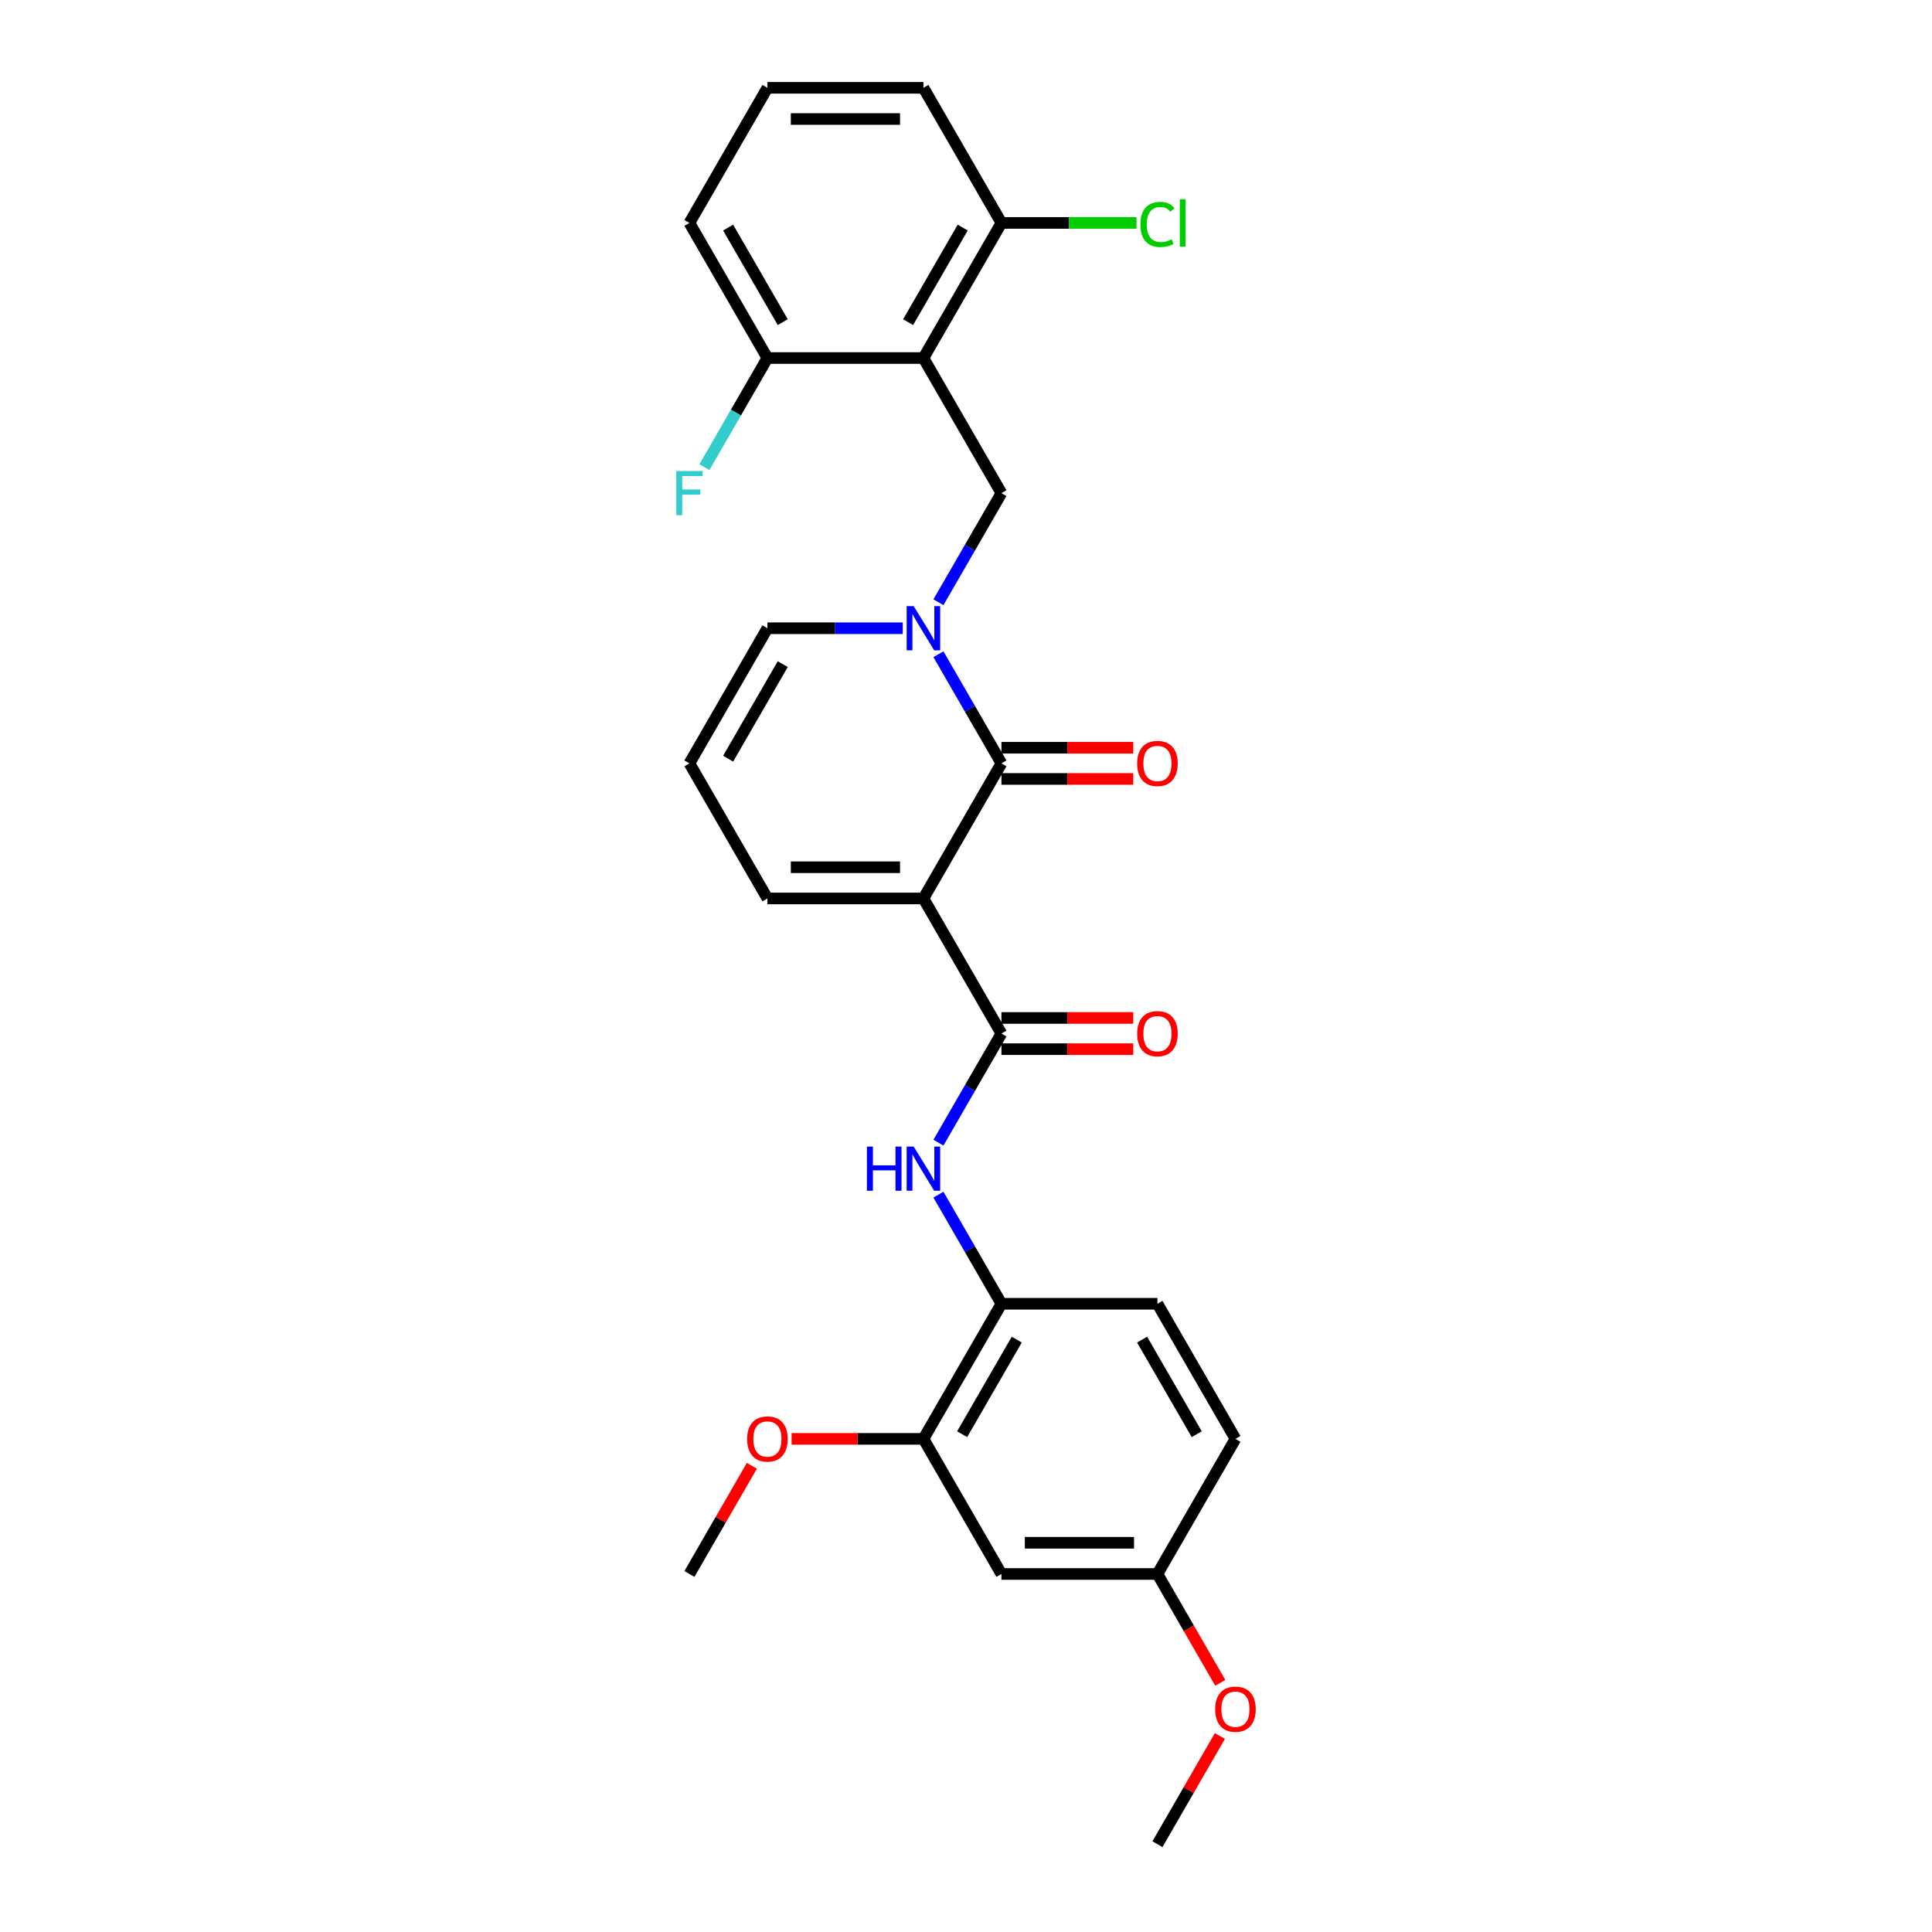 <?xml version='1.0' encoding='iso-8859-1'?>
<svg version='1.1' baseProfile='full'
              xmlns='http://www.w3.org/2000/svg'
                      xmlns:rdkit='http://www.rdkit.org/xml'
                      xmlns:xlink='http://www.w3.org/1999/xlink'
                  xml:space='preserve'
width='1000px' height='1000px' viewBox='0 0 1000 1000'>
<!-- END OF HEADER -->
<rect style='opacity:1.0;fill:#FFFFFF;stroke:none' width='1000' height='1000' x='0' y='0'> </rect>
<path class='bond-0' d='M 477.964,465.035 L 518.338,395.105' style='fill:none;fill-rule:evenodd;stroke:#000000;stroke-width:6px;stroke-linecap:butt;stroke-linejoin:miter;stroke-opacity:1' />
<path class='bond-2' d='M 477.964,465.035 L 518.338,534.965' style='fill:none;fill-rule:evenodd;stroke:#000000;stroke-width:6px;stroke-linecap:butt;stroke-linejoin:miter;stroke-opacity:1' />
<path class='bond-7' d='M 477.964,465.035 L 397.216,465.035' style='fill:none;fill-rule:evenodd;stroke:#000000;stroke-width:6px;stroke-linecap:butt;stroke-linejoin:miter;stroke-opacity:1' />
<path class='bond-7' d='M 465.852,448.885 L 409.328,448.885' style='fill:none;fill-rule:evenodd;stroke:#000000;stroke-width:6px;stroke-linecap:butt;stroke-linejoin:miter;stroke-opacity:1' />
<path class='bond-1' d='M 518.338,395.105 L 502.034,366.866' style='fill:none;fill-rule:evenodd;stroke:#000000;stroke-width:6px;stroke-linecap:butt;stroke-linejoin:miter;stroke-opacity:1' />
<path class='bond-1' d='M 502.034,366.866 L 485.731,338.627' style='fill:none;fill-rule:evenodd;stroke:#0000FF;stroke-width:6px;stroke-linecap:butt;stroke-linejoin:miter;stroke-opacity:1' />
<path class='bond-13' d='M 518.338,403.18 L 552.454,403.18' style='fill:none;fill-rule:evenodd;stroke:#000000;stroke-width:6px;stroke-linecap:butt;stroke-linejoin:miter;stroke-opacity:1' />
<path class='bond-13' d='M 552.454,403.18 L 586.57,403.18' style='fill:none;fill-rule:evenodd;stroke:#FF0000;stroke-width:6px;stroke-linecap:butt;stroke-linejoin:miter;stroke-opacity:1' />
<path class='bond-13' d='M 518.338,387.03 L 552.454,387.03' style='fill:none;fill-rule:evenodd;stroke:#000000;stroke-width:6px;stroke-linecap:butt;stroke-linejoin:miter;stroke-opacity:1' />
<path class='bond-13' d='M 552.454,387.03 L 586.57,387.03' style='fill:none;fill-rule:evenodd;stroke:#FF0000;stroke-width:6px;stroke-linecap:butt;stroke-linejoin:miter;stroke-opacity:1' />
<path class='bond-4' d='M 485.731,311.722 L 502.034,283.483' style='fill:none;fill-rule:evenodd;stroke:#0000FF;stroke-width:6px;stroke-linecap:butt;stroke-linejoin:miter;stroke-opacity:1' />
<path class='bond-4' d='M 502.034,283.483 L 518.338,255.245' style='fill:none;fill-rule:evenodd;stroke:#000000;stroke-width:6px;stroke-linecap:butt;stroke-linejoin:miter;stroke-opacity:1' />
<path class='bond-28' d='M 467.273,325.175 L 432.244,325.175' style='fill:none;fill-rule:evenodd;stroke:#0000FF;stroke-width:6px;stroke-linecap:butt;stroke-linejoin:miter;stroke-opacity:1' />
<path class='bond-28' d='M 432.244,325.175 L 397.216,325.175' style='fill:none;fill-rule:evenodd;stroke:#000000;stroke-width:6px;stroke-linecap:butt;stroke-linejoin:miter;stroke-opacity:1' />
<path class='bond-5' d='M 518.338,534.965 L 502.034,563.204' style='fill:none;fill-rule:evenodd;stroke:#000000;stroke-width:6px;stroke-linecap:butt;stroke-linejoin:miter;stroke-opacity:1' />
<path class='bond-5' d='M 502.034,563.204 L 485.731,591.442' style='fill:none;fill-rule:evenodd;stroke:#0000FF;stroke-width:6px;stroke-linecap:butt;stroke-linejoin:miter;stroke-opacity:1' />
<path class='bond-15' d='M 518.338,543.04 L 552.454,543.04' style='fill:none;fill-rule:evenodd;stroke:#000000;stroke-width:6px;stroke-linecap:butt;stroke-linejoin:miter;stroke-opacity:1' />
<path class='bond-15' d='M 552.454,543.04 L 586.57,543.04' style='fill:none;fill-rule:evenodd;stroke:#FF0000;stroke-width:6px;stroke-linecap:butt;stroke-linejoin:miter;stroke-opacity:1' />
<path class='bond-15' d='M 518.338,526.89 L 552.454,526.89' style='fill:none;fill-rule:evenodd;stroke:#000000;stroke-width:6px;stroke-linecap:butt;stroke-linejoin:miter;stroke-opacity:1' />
<path class='bond-15' d='M 552.454,526.89 L 586.57,526.89' style='fill:none;fill-rule:evenodd;stroke:#FF0000;stroke-width:6px;stroke-linecap:butt;stroke-linejoin:miter;stroke-opacity:1' />
<path class='bond-3' d='M 477.964,185.315 L 518.338,255.245' style='fill:none;fill-rule:evenodd;stroke:#000000;stroke-width:6px;stroke-linecap:butt;stroke-linejoin:miter;stroke-opacity:1' />
<path class='bond-11' d='M 477.964,185.315 L 518.338,115.385' style='fill:none;fill-rule:evenodd;stroke:#000000;stroke-width:6px;stroke-linecap:butt;stroke-linejoin:miter;stroke-opacity:1' />
<path class='bond-11' d='M 470.034,166.75 L 498.296,117.799' style='fill:none;fill-rule:evenodd;stroke:#000000;stroke-width:6px;stroke-linecap:butt;stroke-linejoin:miter;stroke-opacity:1' />
<path class='bond-12' d='M 477.964,185.315 L 397.216,185.315' style='fill:none;fill-rule:evenodd;stroke:#000000;stroke-width:6px;stroke-linecap:butt;stroke-linejoin:miter;stroke-opacity:1' />
<path class='bond-6' d='M 485.731,618.348 L 502.034,646.586' style='fill:none;fill-rule:evenodd;stroke:#0000FF;stroke-width:6px;stroke-linecap:butt;stroke-linejoin:miter;stroke-opacity:1' />
<path class='bond-6' d='M 502.034,646.586 L 518.338,674.825' style='fill:none;fill-rule:evenodd;stroke:#000000;stroke-width:6px;stroke-linecap:butt;stroke-linejoin:miter;stroke-opacity:1' />
<path class='bond-8' d='M 518.338,674.825 L 477.964,744.755' style='fill:none;fill-rule:evenodd;stroke:#000000;stroke-width:6px;stroke-linecap:butt;stroke-linejoin:miter;stroke-opacity:1' />
<path class='bond-8' d='M 526.268,693.39 L 498.006,742.341' style='fill:none;fill-rule:evenodd;stroke:#000000;stroke-width:6px;stroke-linecap:butt;stroke-linejoin:miter;stroke-opacity:1' />
<path class='bond-16' d='M 518.338,674.825 L 599.086,674.825' style='fill:none;fill-rule:evenodd;stroke:#000000;stroke-width:6px;stroke-linecap:butt;stroke-linejoin:miter;stroke-opacity:1' />
<path class='bond-14' d='M 397.216,465.035 L 356.841,395.105' style='fill:none;fill-rule:evenodd;stroke:#000000;stroke-width:6px;stroke-linecap:butt;stroke-linejoin:miter;stroke-opacity:1' />
<path class='bond-10' d='M 477.964,744.755 L 518.338,814.685' style='fill:none;fill-rule:evenodd;stroke:#000000;stroke-width:6px;stroke-linecap:butt;stroke-linejoin:miter;stroke-opacity:1' />
<path class='bond-21' d='M 477.964,744.755 L 443.848,744.755' style='fill:none;fill-rule:evenodd;stroke:#000000;stroke-width:6px;stroke-linecap:butt;stroke-linejoin:miter;stroke-opacity:1' />
<path class='bond-21' d='M 443.848,744.755 L 409.731,744.755' style='fill:none;fill-rule:evenodd;stroke:#FF0000;stroke-width:6px;stroke-linecap:butt;stroke-linejoin:miter;stroke-opacity:1' />
<path class='bond-9' d='M 397.216,325.175 L 356.841,395.105' style='fill:none;fill-rule:evenodd;stroke:#000000;stroke-width:6px;stroke-linecap:butt;stroke-linejoin:miter;stroke-opacity:1' />
<path class='bond-9' d='M 405.145,343.739 L 376.883,392.69' style='fill:none;fill-rule:evenodd;stroke:#000000;stroke-width:6px;stroke-linecap:butt;stroke-linejoin:miter;stroke-opacity:1' />
<path class='bond-29' d='M 518.338,814.685 L 599.086,814.685' style='fill:none;fill-rule:evenodd;stroke:#000000;stroke-width:6px;stroke-linecap:butt;stroke-linejoin:miter;stroke-opacity:1' />
<path class='bond-29' d='M 530.45,798.536 L 586.974,798.536' style='fill:none;fill-rule:evenodd;stroke:#000000;stroke-width:6px;stroke-linecap:butt;stroke-linejoin:miter;stroke-opacity:1' />
<path class='bond-19' d='M 518.338,115.385 L 553.294,115.385' style='fill:none;fill-rule:evenodd;stroke:#000000;stroke-width:6px;stroke-linecap:butt;stroke-linejoin:miter;stroke-opacity:1' />
<path class='bond-19' d='M 553.294,115.385 L 588.25,115.385' style='fill:none;fill-rule:evenodd;stroke:#00CC00;stroke-width:6px;stroke-linecap:butt;stroke-linejoin:miter;stroke-opacity:1' />
<path class='bond-24' d='M 518.338,115.385 L 477.964,45.455' style='fill:none;fill-rule:evenodd;stroke:#000000;stroke-width:6px;stroke-linecap:butt;stroke-linejoin:miter;stroke-opacity:1' />
<path class='bond-18' d='M 397.216,185.315 L 380.912,213.553' style='fill:none;fill-rule:evenodd;stroke:#000000;stroke-width:6px;stroke-linecap:butt;stroke-linejoin:miter;stroke-opacity:1' />
<path class='bond-18' d='M 380.912,213.553 L 364.608,241.792' style='fill:none;fill-rule:evenodd;stroke:#33CCCC;stroke-width:6px;stroke-linecap:butt;stroke-linejoin:miter;stroke-opacity:1' />
<path class='bond-25' d='M 397.216,185.315 L 356.841,115.385' style='fill:none;fill-rule:evenodd;stroke:#000000;stroke-width:6px;stroke-linecap:butt;stroke-linejoin:miter;stroke-opacity:1' />
<path class='bond-25' d='M 405.145,166.75 L 376.883,117.799' style='fill:none;fill-rule:evenodd;stroke:#000000;stroke-width:6px;stroke-linecap:butt;stroke-linejoin:miter;stroke-opacity:1' />
<path class='bond-20' d='M 599.086,674.825 L 639.46,744.755' style='fill:none;fill-rule:evenodd;stroke:#000000;stroke-width:6px;stroke-linecap:butt;stroke-linejoin:miter;stroke-opacity:1' />
<path class='bond-20' d='M 591.156,693.39 L 619.418,742.341' style='fill:none;fill-rule:evenodd;stroke:#000000;stroke-width:6px;stroke-linecap:butt;stroke-linejoin:miter;stroke-opacity:1' />
<path class='bond-17' d='M 599.086,814.685 L 639.46,744.755' style='fill:none;fill-rule:evenodd;stroke:#000000;stroke-width:6px;stroke-linecap:butt;stroke-linejoin:miter;stroke-opacity:1' />
<path class='bond-22' d='M 599.086,814.685 L 615.353,842.859' style='fill:none;fill-rule:evenodd;stroke:#000000;stroke-width:6px;stroke-linecap:butt;stroke-linejoin:miter;stroke-opacity:1' />
<path class='bond-22' d='M 615.353,842.859 L 631.619,871.034' style='fill:none;fill-rule:evenodd;stroke:#FF0000;stroke-width:6px;stroke-linecap:butt;stroke-linejoin:miter;stroke-opacity:1' />
<path class='bond-26' d='M 389.169,758.692 L 373.005,786.689' style='fill:none;fill-rule:evenodd;stroke:#FF0000;stroke-width:6px;stroke-linecap:butt;stroke-linejoin:miter;stroke-opacity:1' />
<path class='bond-26' d='M 373.005,786.689 L 356.841,814.685' style='fill:none;fill-rule:evenodd;stroke:#000000;stroke-width:6px;stroke-linecap:butt;stroke-linejoin:miter;stroke-opacity:1' />
<path class='bond-27' d='M 631.414,898.553 L 615.25,926.549' style='fill:none;fill-rule:evenodd;stroke:#FF0000;stroke-width:6px;stroke-linecap:butt;stroke-linejoin:miter;stroke-opacity:1' />
<path class='bond-27' d='M 615.25,926.549 L 599.086,954.545' style='fill:none;fill-rule:evenodd;stroke:#000000;stroke-width:6px;stroke-linecap:butt;stroke-linejoin:miter;stroke-opacity:1' />
<path class='bond-23' d='M 397.216,45.455 L 356.841,115.385' style='fill:none;fill-rule:evenodd;stroke:#000000;stroke-width:6px;stroke-linecap:butt;stroke-linejoin:miter;stroke-opacity:1' />
<path class='bond-30' d='M 397.216,45.455 L 477.964,45.455' style='fill:none;fill-rule:evenodd;stroke:#000000;stroke-width:6px;stroke-linecap:butt;stroke-linejoin:miter;stroke-opacity:1' />
<path class='bond-30' d='M 409.328,61.604 L 465.852,61.604' style='fill:none;fill-rule:evenodd;stroke:#000000;stroke-width:6px;stroke-linecap:butt;stroke-linejoin:miter;stroke-opacity:1' />
<path  class='atom-2' d='M 472.909 313.741
L 480.402 325.853
Q 481.145 327.048, 482.34 329.212
Q 483.535 331.376, 483.6 331.505
L 483.6 313.741
L 486.636 313.741
L 486.636 336.609
L 483.503 336.609
L 475.461 323.366
Q 474.524 321.816, 473.523 320.039
Q 472.554 318.263, 472.263 317.714
L 472.263 336.609
L 469.291 336.609
L 469.291 313.741
L 472.909 313.741
' fill='#0000FF'/>
<path  class='atom-6' d='M 448.717 593.461
L 451.817 593.461
L 451.817 603.183
L 463.51 603.183
L 463.51 593.461
L 466.611 593.461
L 466.611 616.329
L 463.51 616.329
L 463.51 605.767
L 451.817 605.767
L 451.817 616.329
L 448.717 616.329
L 448.717 593.461
' fill='#0000FF'/>
<path  class='atom-6' d='M 472.909 593.461
L 480.402 605.573
Q 481.145 606.768, 482.34 608.933
Q 483.535 611.097, 483.6 611.226
L 483.6 593.461
L 486.636 593.461
L 486.636 616.329
L 483.503 616.329
L 475.461 603.086
Q 474.524 601.536, 473.523 599.76
Q 472.554 597.983, 472.263 597.434
L 472.263 616.329
L 469.291 616.329
L 469.291 593.461
L 472.909 593.461
' fill='#0000FF'/>
<path  class='atom-14' d='M 588.589 395.169
Q 588.589 389.679, 591.302 386.61
Q 594.015 383.542, 599.086 383.542
Q 604.157 383.542, 606.87 386.61
Q 609.584 389.679, 609.584 395.169
Q 609.584 400.725, 606.838 403.89
Q 604.093 407.023, 599.086 407.023
Q 594.048 407.023, 591.302 403.89
Q 588.589 400.757, 588.589 395.169
M 599.086 404.439
Q 602.575 404.439, 604.448 402.114
Q 606.354 399.756, 606.354 395.169
Q 606.354 390.68, 604.448 388.419
Q 602.575 386.126, 599.086 386.126
Q 595.598 386.126, 593.692 388.387
Q 591.819 390.648, 591.819 395.169
Q 591.819 399.788, 593.692 402.114
Q 595.598 404.439, 599.086 404.439
' fill='#FF0000'/>
<path  class='atom-16' d='M 588.589 535.03
Q 588.589 529.539, 591.302 526.47
Q 594.015 523.402, 599.086 523.402
Q 604.157 523.402, 606.87 526.47
Q 609.584 529.539, 609.584 535.03
Q 609.584 540.585, 606.838 543.75
Q 604.093 546.883, 599.086 546.883
Q 594.048 546.883, 591.302 543.75
Q 588.589 540.617, 588.589 535.03
M 599.086 544.3
Q 602.575 544.3, 604.448 541.974
Q 606.354 539.616, 606.354 535.03
Q 606.354 530.54, 604.448 528.279
Q 602.575 525.986, 599.086 525.986
Q 595.598 525.986, 593.692 528.247
Q 591.819 530.508, 591.819 535.03
Q 591.819 539.648, 593.692 541.974
Q 595.598 544.3, 599.086 544.3
' fill='#FF0000'/>
<path  class='atom-19' d='M 350.042 243.811
L 363.64 243.811
L 363.64 246.427
L 353.111 246.427
L 353.111 253.371
L 362.478 253.371
L 362.478 256.02
L 353.111 256.02
L 353.111 266.679
L 350.042 266.679
L 350.042 243.811
' fill='#33CCCC'/>
<path  class='atom-20' d='M 590.269 116.176
Q 590.269 110.491, 592.917 107.52
Q 595.598 104.516, 600.669 104.516
Q 605.385 104.516, 607.904 107.843
L 605.772 109.587
Q 603.931 107.164, 600.669 107.164
Q 597.213 107.164, 595.372 109.49
Q 593.563 111.783, 593.563 116.176
Q 593.563 120.698, 595.436 123.023
Q 597.342 125.349, 601.024 125.349
Q 603.544 125.349, 606.483 123.831
L 607.387 126.253
Q 606.192 127.029, 604.383 127.481
Q 602.575 127.933, 600.572 127.933
Q 595.598 127.933, 592.917 124.897
Q 590.269 121.861, 590.269 116.176
' fill='#00CC00'/>
<path  class='atom-20' d='M 610.682 103.127
L 613.653 103.127
L 613.653 127.642
L 610.682 127.642
L 610.682 103.127
' fill='#00CC00'/>
<path  class='atom-22' d='M 386.718 744.82
Q 386.718 739.329, 389.431 736.261
Q 392.145 733.192, 397.216 733.192
Q 402.286 733.192, 405 736.261
Q 407.713 739.329, 407.713 744.82
Q 407.713 750.375, 404.967 753.541
Q 402.222 756.674, 397.216 756.674
Q 392.177 756.674, 389.431 753.541
Q 386.718 750.408, 386.718 744.82
M 397.216 754.09
Q 400.704 754.09, 402.577 751.764
Q 404.483 749.406, 404.483 744.82
Q 404.483 740.33, 402.577 738.069
Q 400.704 735.776, 397.216 735.776
Q 393.727 735.776, 391.822 738.037
Q 389.948 740.298, 389.948 744.82
Q 389.948 749.439, 391.822 751.764
Q 393.727 754.09, 397.216 754.09
' fill='#FF0000'/>
<path  class='atom-23' d='M 628.963 884.68
Q 628.963 879.189, 631.676 876.121
Q 634.389 873.052, 639.46 873.052
Q 644.531 873.052, 647.245 876.121
Q 649.958 879.189, 649.958 884.68
Q 649.958 890.235, 647.212 893.401
Q 644.467 896.534, 639.46 896.534
Q 634.422 896.534, 631.676 893.401
Q 628.963 890.268, 628.963 884.68
M 639.46 893.95
Q 642.949 893.95, 644.822 891.624
Q 646.728 889.266, 646.728 884.68
Q 646.728 880.19, 644.822 877.929
Q 642.949 875.636, 639.46 875.636
Q 635.972 875.636, 634.066 877.897
Q 632.193 880.158, 632.193 884.68
Q 632.193 889.299, 634.066 891.624
Q 635.972 893.95, 639.46 893.95
' fill='#FF0000'/>
</svg>
